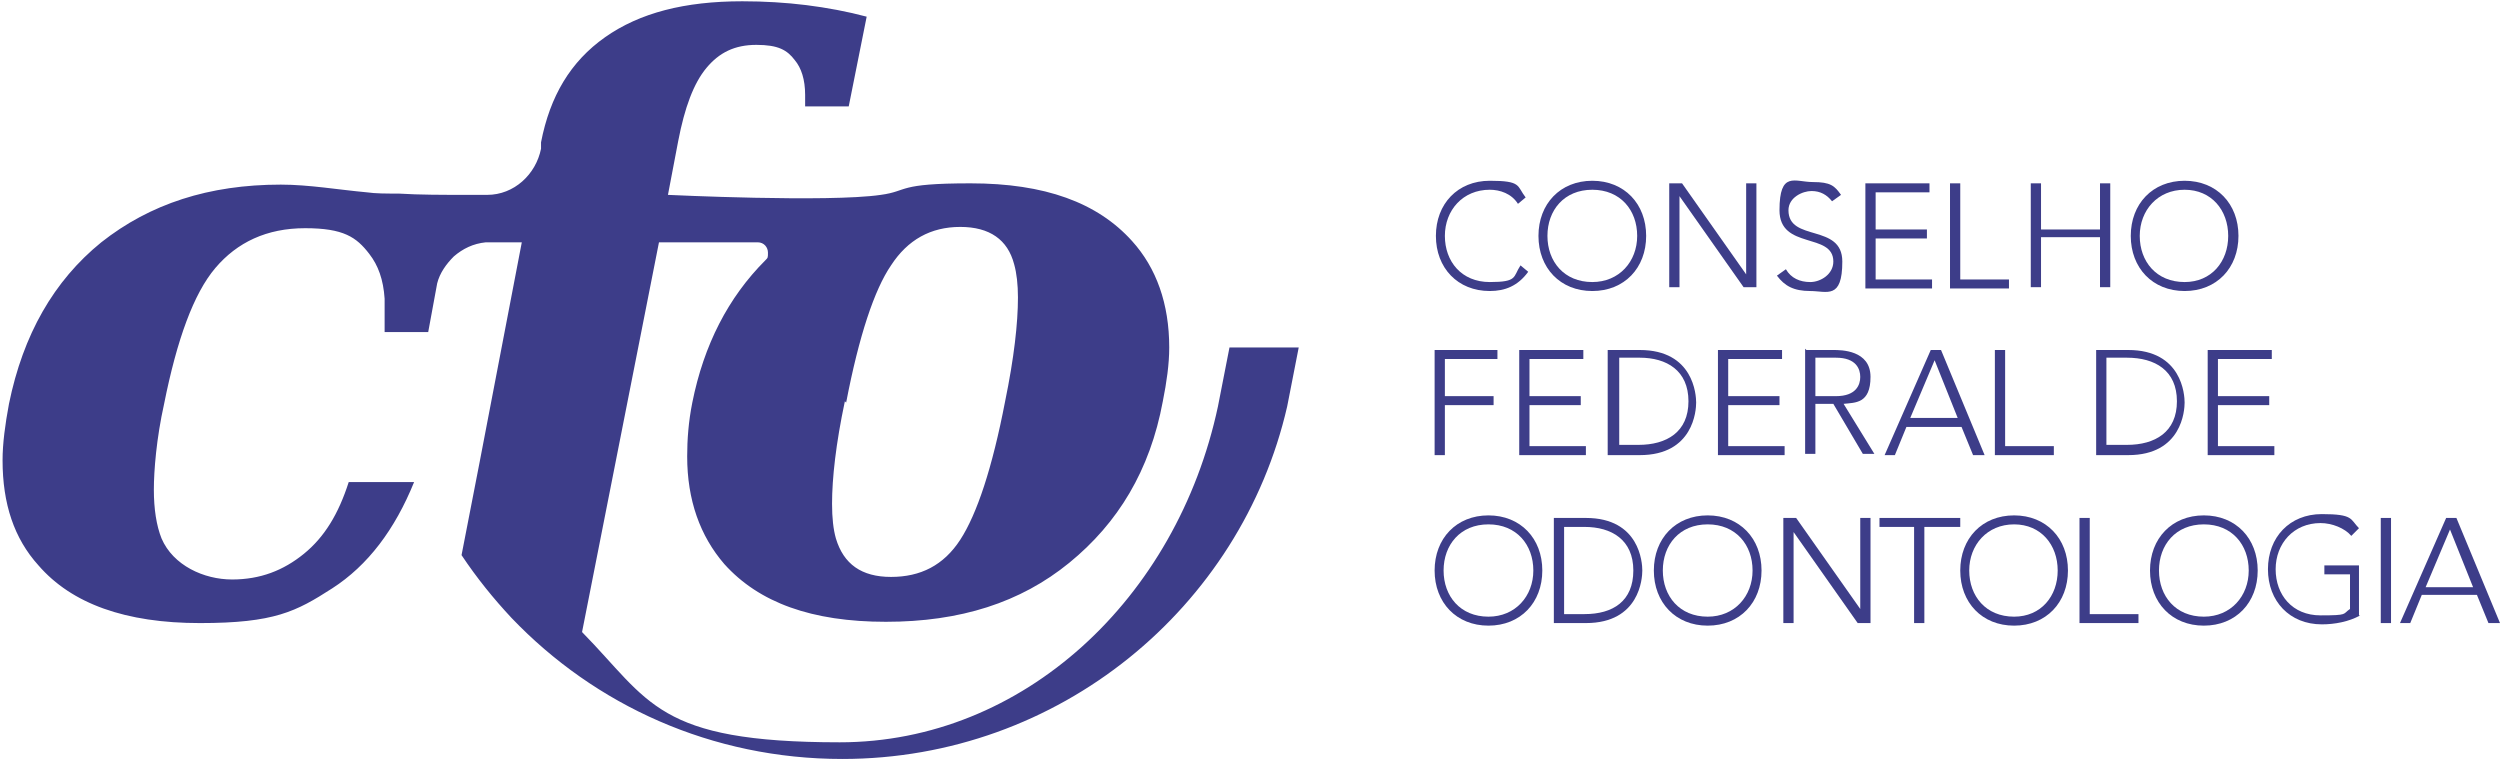 <?xml version="1.0" encoding="UTF-8"?>
<svg id="Camada_1" data-name="Camada 1" xmlns="http://www.w3.org/2000/svg" version="1.1" viewBox="0 0 195 59.3">
  <defs>
    <style>
      .cls-1 {
        fill: #3d3d89;
        stroke-width: 0px;
      }
    </style>
  </defs>
  <g>
    <path class="cls-1" d="M119.2,21.2c-.8,1.1-1.8,1.5-3,1.5-2.5,0-4.2-1.8-4.2-4.3s1.7-4.3,4.2-4.3,2.1.4,2.8,1.3l-.6.5c-.5-.8-1.4-1.1-2.2-1.1-2.1,0-3.5,1.6-3.5,3.6s1.3,3.6,3.5,3.6,1.8-.4,2.4-1.3l.6.5Z"/>
    <path class="cls-1" d="M124.2,14.1c2.5,0,4.2,1.8,4.2,4.3s-1.7,4.3-4.2,4.3-4.2-1.8-4.2-4.3,1.7-4.3,4.2-4.3ZM124.2,22c2.1,0,3.5-1.6,3.5-3.6s-1.3-3.6-3.5-3.6-3.5,1.6-3.5,3.6,1.3,3.6,3.5,3.6Z"/>
    <path class="cls-1" d="M130.2,14.3h1l5,7.1h0v-7.1h.8v8.1h-1l-5-7.1h0v7.1h-.8v-8.2Z"/>
    <path class="cls-1" d="M139.3,21c.4.7,1.1,1,1.9,1s1.8-.6,1.8-1.6c0-2.3-4.2-.9-4.2-4s1.2-2.2,2.6-2.2,1.7.3,2.2,1l-.7.5c-.4-.5-.9-.8-1.6-.8s-1.8.5-1.8,1.5c0,2.5,4.2,1,4.2,4s-1.2,2.3-2.5,2.3-2-.4-2.6-1.2l.7-.5Z"/>
    <path class="cls-1" d="M145.5,14.3h5v.7h-4.2v2.9h4v.7h-4v3.2h4.4v.7h-5.2v-8.2h0Z"/>
    <path class="cls-1" d="M152.1,14.3h.8v7.5h3.8v.7h-4.6v-8.2Z"/>
    <path class="cls-1" d="M158.4,14.3h.8v3.6h4.6v-3.6h.8v8.1h-.8v-3.9h-4.6v3.9h-.8v-8.2Z"/>
    <path class="cls-1" d="M170.4,14.1c2.5,0,4.2,1.8,4.2,4.3s-1.7,4.3-4.2,4.3-4.2-1.8-4.2-4.3,1.7-4.3,4.2-4.3ZM170.4,22c2.1,0,3.4-1.6,3.4-3.6s-1.3-3.6-3.4-3.6-3.5,1.6-3.5,3.6,1.3,3.6,3.5,3.6Z"/>
  </g>
  <g>
    <path class="cls-1" d="M111.9,27.3h4.9v.7h-4.1v2.9h3.8v.7h-3.8v3.9h-.8s0-8.1,0-8.1Z"/>
    <path class="cls-1" d="M118.5,27.3h5v.7h-4.2v2.9h4v.7h-4v3.2h4.4v.7h-5.2v-8.1Z"/>
    <path class="cls-1" d="M125.4,27.3h2.5c4.2,0,4.4,3.5,4.4,4.1s-.2,4.1-4.4,4.1h-2.5s0-8.2,0-8.2ZM126.2,34.7h1.6c2.2,0,3.9-1,3.9-3.4s-1.7-3.4-3.8-3.4h-1.6s0,6.8,0,6.8Z"/>
    <path class="cls-1" d="M134,27.3h5v.7h-4.2v2.9h4v.7h-4v3.2h4.4v.7h-5.2v-8.1h0Z"/>
    <path class="cls-1" d="M140.9,27.3h2.1c.6,0,2.9,0,2.9,2.1s-1.2,2-2.1,2.1l2.4,3.9h-.9l-2.3-3.9h-1.4v3.9h-.8v-8.2ZM141.6,30.9h1.6c1.6,0,1.9-.9,1.9-1.5s-.3-1.5-1.9-1.5h-1.6v2.9Z"/>
    <path class="cls-1" d="M150.6,27.3h.8l3.4,8.2h-.9l-.9-2.2h-4.3l-.9,2.2h-.8l3.6-8.2ZM150.9,28.1l-1.9,4.5h3.7l-1.8-4.5Z"/>
    <path class="cls-1" d="M155.6,27.3h.8v7.5h3.8v.7h-4.6v-8.1Z"/>
    <path class="cls-1" d="M163.5,27.3h2.5c4.2,0,4.4,3.5,4.4,4.1s-.2,4.1-4.4,4.1h-2.5v-8.2ZM164.3,34.7h1.6c2.2,0,3.9-1,3.9-3.4s-1.7-3.4-3.9-3.4h-1.6v6.8Z"/>
    <path class="cls-1" d="M172.2,27.3h5v.7h-4.2v2.9h4v.7h-4v3.2h4.4v.7h-5.2v-8.1h0Z"/>
  </g>
  <path class="cls-1" d="M95.9,27.1l-.9,4.6c-3.2,15-15.2,26.2-29.5,26.2s-14.8-3.2-20.1-8.6l6-30.4h7.7c.5,0,.8.4.8.8s0,.4-.2.6c-2.9,2.9-4.8,6.6-5.7,11.1-.3,1.5-.4,2.9-.4,4.2,0,3.4,1,6.2,2.9,8.4,2.7,3,6.8,4.5,12.6,4.5s10.5-1.5,14.3-4.6,6.3-7.2,7.3-12.6c.3-1.5.5-2.9.5-4.2,0-3.4-1-6.2-2.9-8.3-2.7-3-6.8-4.5-12.6-4.5s-4.8.6-7,.9c-4.1.6-16.6,0-16.6,0l.8-4.2c.5-2.6,1.2-4.5,2.2-5.7,1-1.2,2.2-1.8,3.9-1.8s2.4.4,3,1.2c.5.6.8,1.5.8,2.7s0,.6,0,.9h3.4l1.4-7c-1.5-.4-3.1-.7-4.7-.9-1.6-.2-3.3-.3-5-.3-4.5,0-8,.9-10.7,2.8-2.7,1.9-4.3,4.6-5,8.2v.5c0,0,0,0,0,0-.4,2-2.1,3.6-4.2,3.6h0c-.5,0-1.1,0-1.7,0-1.7,0-3.6,0-5.2-.1-1,0-1.8,0-2.5-.1-2.2-.2-4.5-.6-6.7-.6-5.6,0-10.2,1.5-14,4.5-3.7,3-6.1,7.2-7.2,12.6-.3,1.6-.5,3.1-.5,4.4,0,3.4.9,6.1,2.8,8.2,2.6,3,6.8,4.5,12.6,4.5s7.5-.9,10.3-2.7c2.8-1.8,4.9-4.6,6.4-8.3h-5.1c-.8,2.5-1.9,4.3-3.5,5.6s-3.4,2-5.6,2-4.6-1.1-5.5-3.2c-.4-1-.6-2.3-.6-3.8s.2-4,.8-6.7c1-5,2.3-8.6,4-10.6,1.7-2,4-3.1,7-3.1s4,.7,5,2c.7.9,1.1,2,1.2,3.5,0,.1,0,.2,0,.3,0,.6,0,1.2,0,1.7,0,.2,0,.4,0,.6h3.4l.7-3.8c.2-.8.7-1.5,1.3-2.1.7-.6,1.5-1,2.5-1.1h2.8l-3.3,17.2-1.4,7.2c1.2,1.8,2.5,3.4,3.9,4.9,6.5,6.8,15.6,11,25.8,11,16.9,0,31.1-11.8,34.7-27.5l.9-4.6h-5.2ZM66,31.4c1-5.2,2.2-8.8,3.5-10.7,1.3-2,3.1-3,5.4-3s3.7,1,4.2,2.9c.2.7.3,1.6.3,2.6,0,2-.3,4.7-1,8.1-1,5.2-2.2,8.8-3.5,10.8-1.3,2-3.1,2.9-5.4,2.9s-3.7-1-4.3-3c-.2-.7-.3-1.6-.3-2.7,0-2,.3-4.7,1-8Z"/>
  <g>
    <path class="cls-1" d="M116.1,40.2c2.5,0,4.2,1.8,4.2,4.3s-1.7,4.3-4.2,4.3-4.2-1.8-4.2-4.3c0-2.5,1.7-4.3,4.2-4.3ZM116.1,48.1c2.1,0,3.5-1.6,3.5-3.6s-1.3-3.6-3.5-3.6-3.5,1.6-3.5,3.6c0,2,1.3,3.6,3.5,3.6Z"/>
    <path class="cls-1" d="M121.2,40.4h2.5c4.2,0,4.4,3.5,4.4,4.1s-.2,4.1-4.4,4.1h-2.5v-8.2ZM122,47.9h1.6c2.2,0,3.8-1,3.8-3.4s-1.7-3.4-3.8-3.4h-1.6v6.8Z"/>
    <path class="cls-1" d="M133.2,40.2c2.5,0,4.2,1.8,4.2,4.3s-1.7,4.3-4.2,4.3-4.2-1.8-4.2-4.3c0-2.5,1.7-4.3,4.2-4.3ZM133.2,48.1c2.1,0,3.5-1.6,3.5-3.6s-1.3-3.6-3.5-3.6-3.5,1.6-3.5,3.6c0,2,1.3,3.6,3.5,3.6Z"/>
    <path class="cls-1" d="M139.1,40.4h1l5,7.1h0v-7.1h.8v8.2h-1l-5-7.1h0v7.1h-.8v-8.2h0Z"/>
    <path class="cls-1" d="M149.4,41.1h-2.8v-.7h6.3v.7h-2.8v7.5h-.8v-7.5h0Z"/>
    <path class="cls-1" d="M157.1,40.2c2.5,0,4.2,1.8,4.2,4.3s-1.7,4.3-4.2,4.3-4.2-1.8-4.2-4.3c0-2.5,1.7-4.3,4.2-4.3ZM157.1,48.1c2.1,0,3.4-1.6,3.4-3.6s-1.3-3.6-3.4-3.6-3.5,1.6-3.5,3.6c0,2,1.3,3.6,3.5,3.6Z"/>
    <path class="cls-1" d="M162.2,40.4h.8v7.5h3.8v.7h-4.6v-8.1Z"/>
    <path class="cls-1" d="M171.9,40.2c2.5,0,4.2,1.8,4.2,4.3s-1.7,4.3-4.2,4.3-4.2-1.8-4.2-4.3c0-2.5,1.7-4.3,4.2-4.3ZM171.9,48.1c2.1,0,3.5-1.6,3.5-3.6s-1.3-3.6-3.5-3.6-3.5,1.6-3.5,3.6c0,2,1.3,3.6,3.5,3.6Z"/>
    <path class="cls-1" d="M184.1,48c-.9.5-2,.7-3,.7-2.5,0-4.2-1.8-4.2-4.3s1.7-4.3,4.2-4.3,2.2.4,2.9,1.1l-.6.6c-.5-.6-1.5-1-2.4-1-2.1,0-3.5,1.6-3.5,3.6s1.3,3.6,3.5,3.6,1.7-.1,2.3-.5v-2.7h-2v-.7h2.7v3.9h0Z"/>
    <path class="cls-1" d="M185.7,40.4h.8v8.2h-.8v-8.2Z"/>
    <path class="cls-1" d="M190.8,40.4h.8l3.4,8.2h-.9l-.9-2.2h-4.3l-.9,2.2h-.8l3.6-8.2ZM191.1,41.3l-1.9,4.5h3.7l-1.8-4.5Z"/>
  </g>
</svg>
